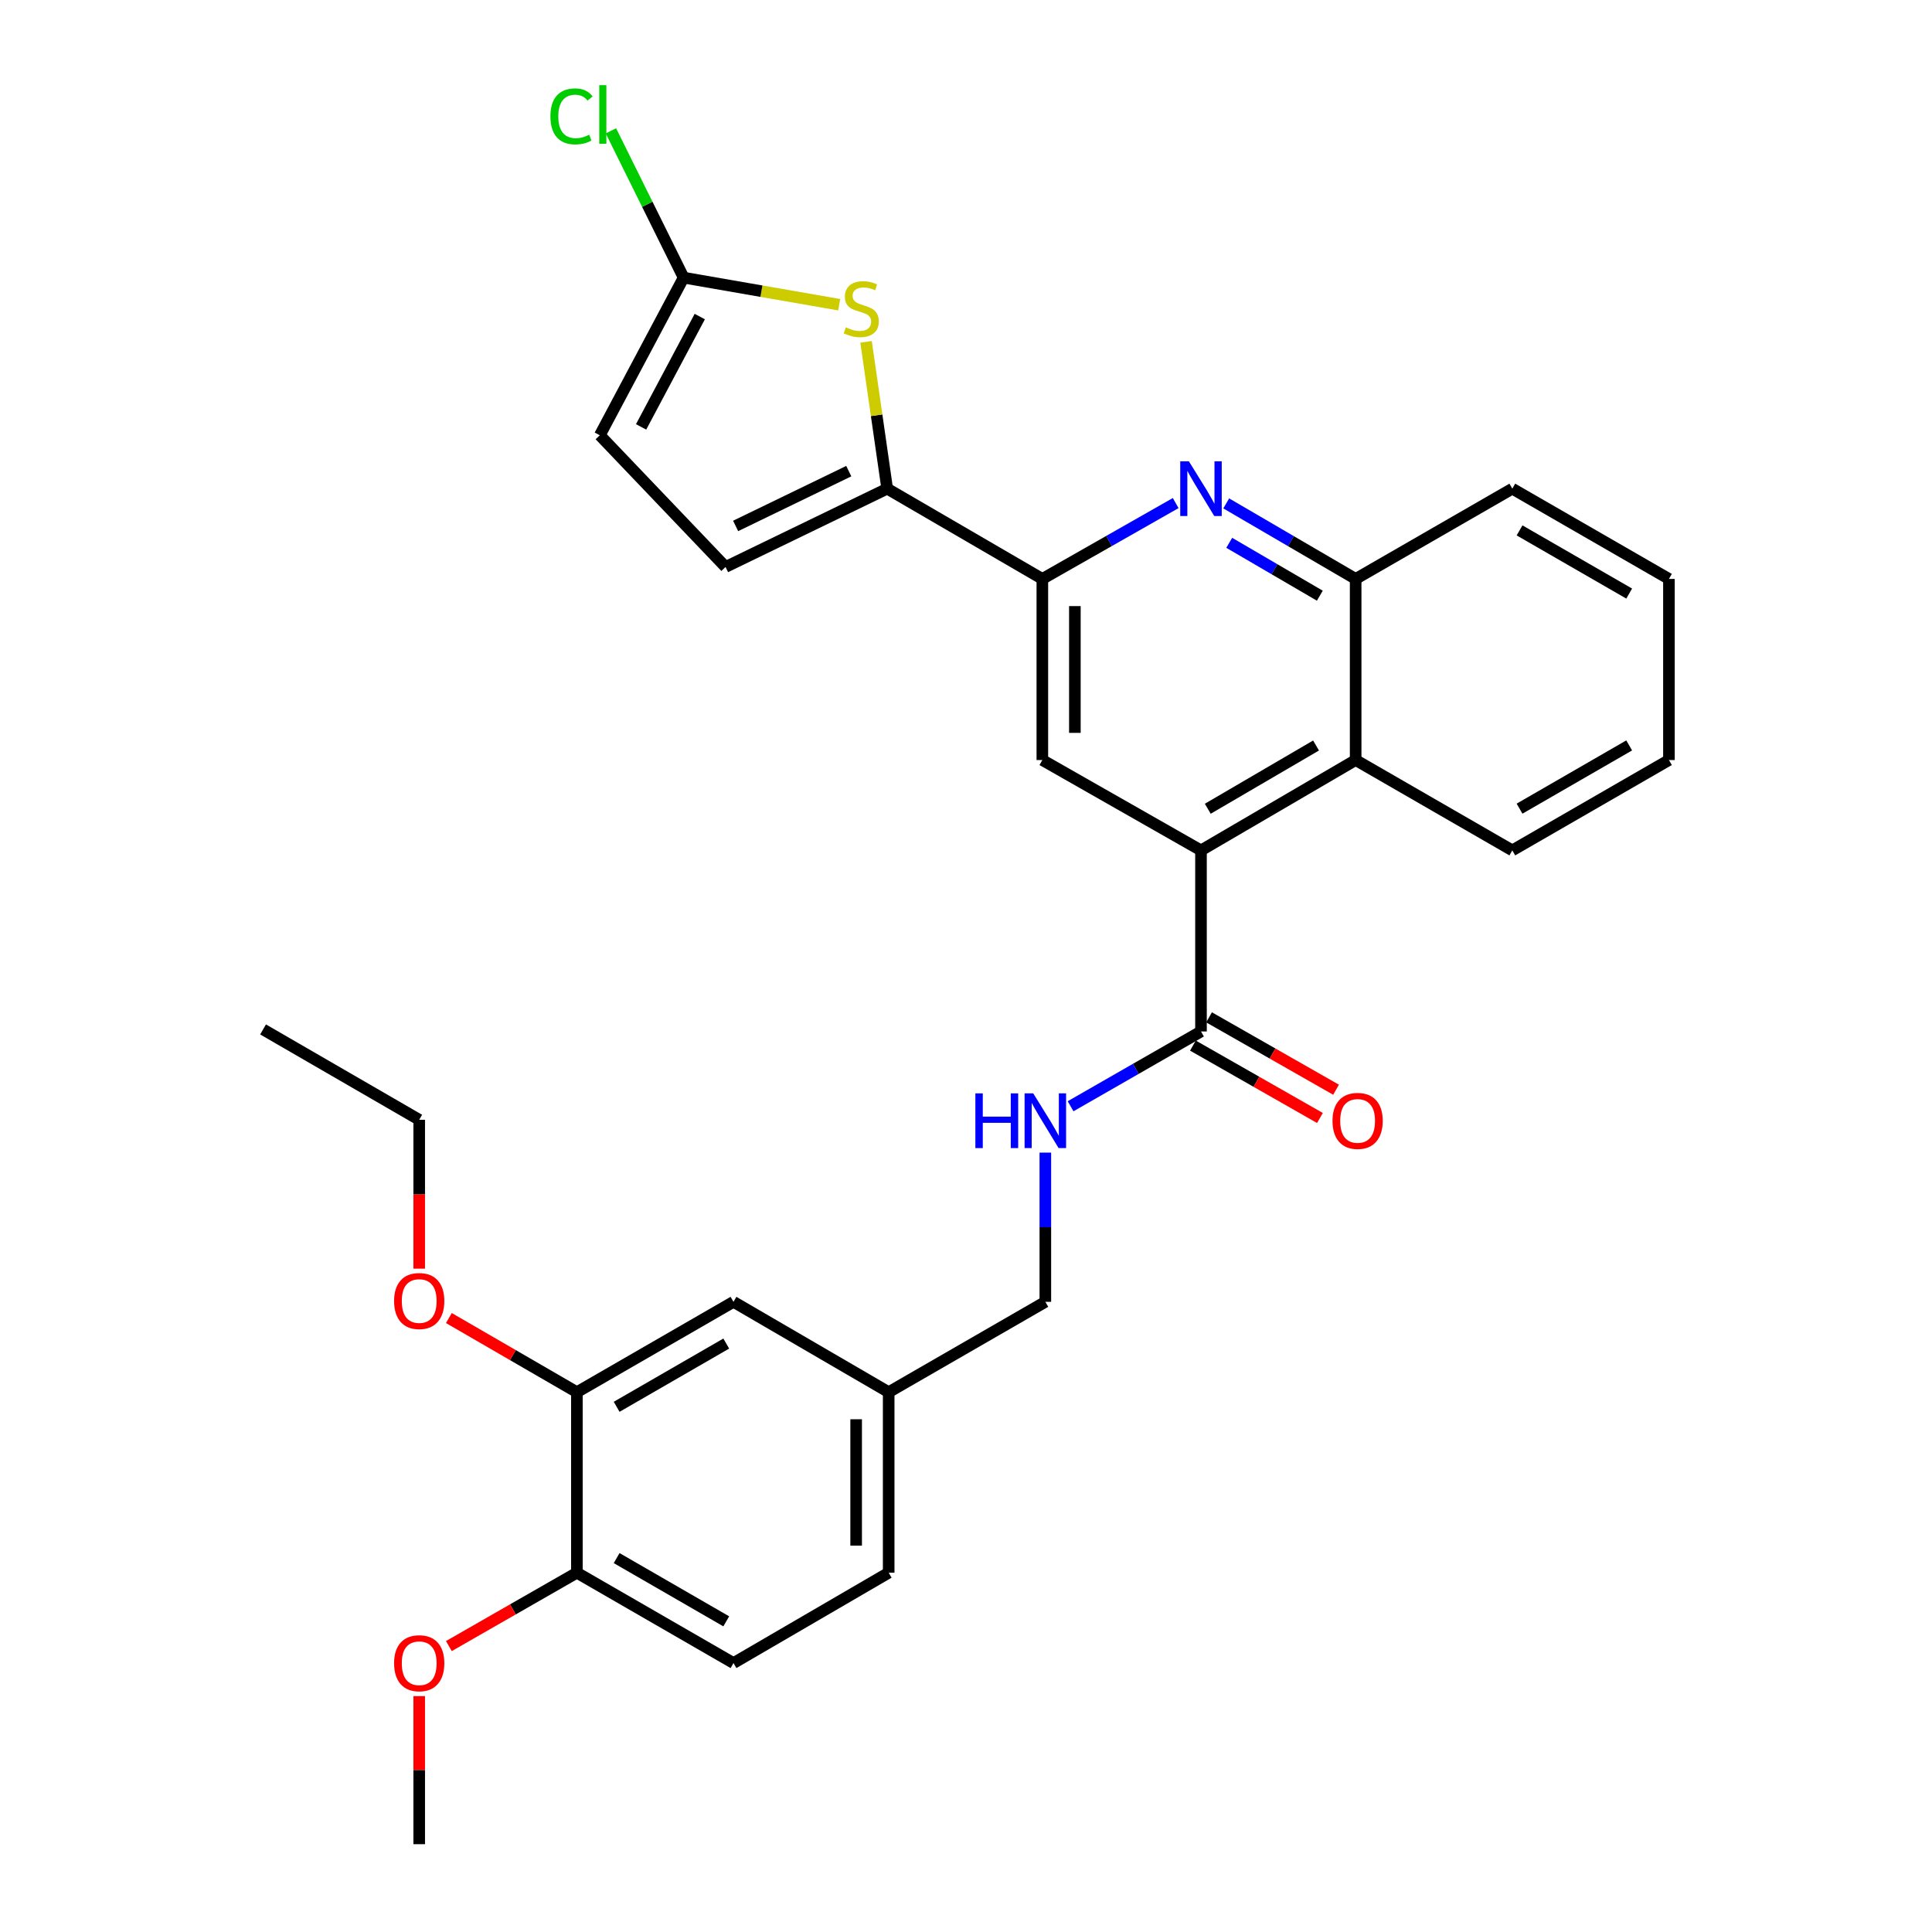<?xml version='1.0' encoding='iso-8859-1'?>
<svg version='1.1' baseProfile='full'
              xmlns='http://www.w3.org/2000/svg'
                      xmlns:rdkit='http://www.rdkit.org/xml'
                      xmlns:xlink='http://www.w3.org/1999/xlink'
                  xml:space='preserve'
width='1000px' height='1000px' viewBox='0 0 1000 1000'>
<!-- END OF HEADER -->
<rect style='opacity:1.0;fill:#FFFFFF;stroke:none' width='1000' height='1000' x='0' y='0'> </rect>
<path class='bond-4' d='M 621.631,440.161 L 539.515,393.396' style='fill:none;fill-rule:evenodd;stroke:#000000;stroke-width:6px;stroke-linecap:butt;stroke-linejoin:miter;stroke-opacity:1' />
<path class='bond-6' d='M 621.631,440.161 L 621.631,533.887' style='fill:none;fill-rule:evenodd;stroke:#000000;stroke-width:6px;stroke-linecap:butt;stroke-linejoin:miter;stroke-opacity:1' />
<path class='bond-7' d='M 621.631,440.161 L 701.681,393.396' style='fill:none;fill-rule:evenodd;stroke:#000000;stroke-width:6px;stroke-linecap:butt;stroke-linejoin:miter;stroke-opacity:1' />
<path class='bond-7' d='M 625.145,418.607 L 681.179,385.872' style='fill:none;fill-rule:evenodd;stroke:#000000;stroke-width:6px;stroke-linecap:butt;stroke-linejoin:miter;stroke-opacity:1' />
<path class='bond-0' d='M 459.213,252.934 L 539.515,299.652' style='fill:none;fill-rule:evenodd;stroke:#000000;stroke-width:6px;stroke-linecap:butt;stroke-linejoin:miter;stroke-opacity:1' />
<path class='bond-2' d='M 459.213,252.934 L 453.742,214.936' style='fill:none;fill-rule:evenodd;stroke:#000000;stroke-width:6px;stroke-linecap:butt;stroke-linejoin:miter;stroke-opacity:1' />
<path class='bond-2' d='M 453.742,214.936 L 448.27,176.938' style='fill:none;fill-rule:evenodd;stroke:#CCCC00;stroke-width:6px;stroke-linecap:butt;stroke-linejoin:miter;stroke-opacity:1' />
<path class='bond-9' d='M 459.213,252.934 L 375.543,293.459' style='fill:none;fill-rule:evenodd;stroke:#000000;stroke-width:6px;stroke-linecap:butt;stroke-linejoin:miter;stroke-opacity:1' />
<path class='bond-9' d='M 439.322,243.858 L 380.754,272.225' style='fill:none;fill-rule:evenodd;stroke:#000000;stroke-width:6px;stroke-linecap:butt;stroke-linejoin:miter;stroke-opacity:1' />
<path class='bond-1' d='M 634.689,260.554 L 668.185,280.103' style='fill:none;fill-rule:evenodd;stroke:#0000FF;stroke-width:6px;stroke-linecap:butt;stroke-linejoin:miter;stroke-opacity:1' />
<path class='bond-1' d='M 668.185,280.103 L 701.681,299.652' style='fill:none;fill-rule:evenodd;stroke:#000000;stroke-width:6px;stroke-linecap:butt;stroke-linejoin:miter;stroke-opacity:1' />
<path class='bond-1' d='M 636.25,280.962 L 659.697,294.646' style='fill:none;fill-rule:evenodd;stroke:#0000FF;stroke-width:6px;stroke-linecap:butt;stroke-linejoin:miter;stroke-opacity:1' />
<path class='bond-1' d='M 659.697,294.646 L 683.144,308.33' style='fill:none;fill-rule:evenodd;stroke:#000000;stroke-width:6px;stroke-linecap:butt;stroke-linejoin:miter;stroke-opacity:1' />
<path class='bond-30' d='M 608.53,260.388 L 574.022,280.02' style='fill:none;fill-rule:evenodd;stroke:#0000FF;stroke-width:6px;stroke-linecap:butt;stroke-linejoin:miter;stroke-opacity:1' />
<path class='bond-30' d='M 574.022,280.02 L 539.515,299.652' style='fill:none;fill-rule:evenodd;stroke:#000000;stroke-width:6px;stroke-linecap:butt;stroke-linejoin:miter;stroke-opacity:1' />
<path class='bond-5' d='M 434.376,157.718 L 394.108,150.712' style='fill:none;fill-rule:evenodd;stroke:#CCCC00;stroke-width:6px;stroke-linecap:butt;stroke-linejoin:miter;stroke-opacity:1' />
<path class='bond-5' d='M 394.108,150.712 L 353.84,143.707' style='fill:none;fill-rule:evenodd;stroke:#000000;stroke-width:6px;stroke-linecap:butt;stroke-linejoin:miter;stroke-opacity:1' />
<path class='bond-3' d='M 539.515,299.652 L 539.515,393.396' style='fill:none;fill-rule:evenodd;stroke:#000000;stroke-width:6px;stroke-linecap:butt;stroke-linejoin:miter;stroke-opacity:1' />
<path class='bond-3' d='M 556.353,313.713 L 556.353,379.335' style='fill:none;fill-rule:evenodd;stroke:#000000;stroke-width:6px;stroke-linecap:butt;stroke-linejoin:miter;stroke-opacity:1' />
<path class='bond-17' d='M 353.84,143.707 L 335.026,105.716' style='fill:none;fill-rule:evenodd;stroke:#000000;stroke-width:6px;stroke-linecap:butt;stroke-linejoin:miter;stroke-opacity:1' />
<path class='bond-17' d='M 335.026,105.716 L 316.211,67.724' style='fill:none;fill-rule:evenodd;stroke:#00CC00;stroke-width:6px;stroke-linecap:butt;stroke-linejoin:miter;stroke-opacity:1' />
<path class='bond-32' d='M 353.84,143.707 L 310.462,225.29' style='fill:none;fill-rule:evenodd;stroke:#000000;stroke-width:6px;stroke-linecap:butt;stroke-linejoin:miter;stroke-opacity:1' />
<path class='bond-32' d='M 362.201,163.85 L 331.836,220.958' style='fill:none;fill-rule:evenodd;stroke:#000000;stroke-width:6px;stroke-linecap:butt;stroke-linejoin:miter;stroke-opacity:1' />
<path class='bond-11' d='M 621.631,533.887 L 587.88,553.243' style='fill:none;fill-rule:evenodd;stroke:#000000;stroke-width:6px;stroke-linecap:butt;stroke-linejoin:miter;stroke-opacity:1' />
<path class='bond-11' d='M 587.88,553.243 L 554.129,572.6' style='fill:none;fill-rule:evenodd;stroke:#0000FF;stroke-width:6px;stroke-linecap:butt;stroke-linejoin:miter;stroke-opacity:1' />
<path class='bond-14' d='M 617.463,541.202 L 650.331,559.934' style='fill:none;fill-rule:evenodd;stroke:#000000;stroke-width:6px;stroke-linecap:butt;stroke-linejoin:miter;stroke-opacity:1' />
<path class='bond-14' d='M 650.331,559.934 L 683.199,578.667' style='fill:none;fill-rule:evenodd;stroke:#FF0000;stroke-width:6px;stroke-linecap:butt;stroke-linejoin:miter;stroke-opacity:1' />
<path class='bond-14' d='M 625.8,526.572 L 658.668,545.305' style='fill:none;fill-rule:evenodd;stroke:#000000;stroke-width:6px;stroke-linecap:butt;stroke-linejoin:miter;stroke-opacity:1' />
<path class='bond-14' d='M 658.668,545.305 L 691.536,564.037' style='fill:none;fill-rule:evenodd;stroke:#FF0000;stroke-width:6px;stroke-linecap:butt;stroke-linejoin:miter;stroke-opacity:1' />
<path class='bond-8' d='M 701.681,393.396 L 701.681,299.652' style='fill:none;fill-rule:evenodd;stroke:#000000;stroke-width:6px;stroke-linecap:butt;stroke-linejoin:miter;stroke-opacity:1' />
<path class='bond-23' d='M 701.681,393.396 L 782.768,440.161' style='fill:none;fill-rule:evenodd;stroke:#000000;stroke-width:6px;stroke-linecap:butt;stroke-linejoin:miter;stroke-opacity:1' />
<path class='bond-24' d='M 701.681,299.652 L 782.768,252.934' style='fill:none;fill-rule:evenodd;stroke:#000000;stroke-width:6px;stroke-linecap:butt;stroke-linejoin:miter;stroke-opacity:1' />
<path class='bond-10' d='M 375.543,293.459 L 310.462,225.29' style='fill:none;fill-rule:evenodd;stroke:#000000;stroke-width:6px;stroke-linecap:butt;stroke-linejoin:miter;stroke-opacity:1' />
<path class='bond-19' d='M 541.068,596.594 L 541.068,635.21' style='fill:none;fill-rule:evenodd;stroke:#0000FF;stroke-width:6px;stroke-linecap:butt;stroke-linejoin:miter;stroke-opacity:1' />
<path class='bond-19' d='M 541.068,635.21 L 541.068,673.826' style='fill:none;fill-rule:evenodd;stroke:#000000;stroke-width:6px;stroke-linecap:butt;stroke-linejoin:miter;stroke-opacity:1' />
<path class='bond-12' d='M 298.6,720.591 L 379.65,673.826' style='fill:none;fill-rule:evenodd;stroke:#000000;stroke-width:6px;stroke-linecap:butt;stroke-linejoin:miter;stroke-opacity:1' />
<path class='bond-12' d='M 319.173,728.161 L 375.908,695.426' style='fill:none;fill-rule:evenodd;stroke:#000000;stroke-width:6px;stroke-linecap:butt;stroke-linejoin:miter;stroke-opacity:1' />
<path class='bond-21' d='M 298.6,720.591 L 265.469,701.403' style='fill:none;fill-rule:evenodd;stroke:#000000;stroke-width:6px;stroke-linecap:butt;stroke-linejoin:miter;stroke-opacity:1' />
<path class='bond-21' d='M 265.469,701.403 L 232.337,682.215' style='fill:none;fill-rule:evenodd;stroke:#FF0000;stroke-width:6px;stroke-linecap:butt;stroke-linejoin:miter;stroke-opacity:1' />
<path class='bond-33' d='M 298.6,720.591 L 298.6,814.036' style='fill:none;fill-rule:evenodd;stroke:#000000;stroke-width:6px;stroke-linecap:butt;stroke-linejoin:miter;stroke-opacity:1' />
<path class='bond-13' d='M 298.6,814.036 L 379.65,860.801' style='fill:none;fill-rule:evenodd;stroke:#000000;stroke-width:6px;stroke-linecap:butt;stroke-linejoin:miter;stroke-opacity:1' />
<path class='bond-13' d='M 319.173,806.466 L 375.908,839.201' style='fill:none;fill-rule:evenodd;stroke:#000000;stroke-width:6px;stroke-linecap:butt;stroke-linejoin:miter;stroke-opacity:1' />
<path class='bond-22' d='M 298.6,814.036 L 265.465,833.02' style='fill:none;fill-rule:evenodd;stroke:#000000;stroke-width:6px;stroke-linecap:butt;stroke-linejoin:miter;stroke-opacity:1' />
<path class='bond-22' d='M 265.465,833.02 L 232.331,852.005' style='fill:none;fill-rule:evenodd;stroke:#FF0000;stroke-width:6px;stroke-linecap:butt;stroke-linejoin:miter;stroke-opacity:1' />
<path class='bond-15' d='M 379.65,673.826 L 459.98,720.591' style='fill:none;fill-rule:evenodd;stroke:#000000;stroke-width:6px;stroke-linecap:butt;stroke-linejoin:miter;stroke-opacity:1' />
<path class='bond-16' d='M 379.65,860.801 L 459.98,814.036' style='fill:none;fill-rule:evenodd;stroke:#000000;stroke-width:6px;stroke-linecap:butt;stroke-linejoin:miter;stroke-opacity:1' />
<path class='bond-18' d='M 459.98,720.591 L 541.068,673.826' style='fill:none;fill-rule:evenodd;stroke:#000000;stroke-width:6px;stroke-linecap:butt;stroke-linejoin:miter;stroke-opacity:1' />
<path class='bond-20' d='M 459.98,720.591 L 459.98,814.036' style='fill:none;fill-rule:evenodd;stroke:#000000;stroke-width:6px;stroke-linecap:butt;stroke-linejoin:miter;stroke-opacity:1' />
<path class='bond-20' d='M 443.141,734.607 L 443.141,800.019' style='fill:none;fill-rule:evenodd;stroke:#000000;stroke-width:6px;stroke-linecap:butt;stroke-linejoin:miter;stroke-opacity:1' />
<path class='bond-25' d='M 216.979,656.658 L 216.979,618.126' style='fill:none;fill-rule:evenodd;stroke:#FF0000;stroke-width:6px;stroke-linecap:butt;stroke-linejoin:miter;stroke-opacity:1' />
<path class='bond-25' d='M 216.979,618.126 L 216.979,579.595' style='fill:none;fill-rule:evenodd;stroke:#000000;stroke-width:6px;stroke-linecap:butt;stroke-linejoin:miter;stroke-opacity:1' />
<path class='bond-26' d='M 216.979,877.904 L 216.979,916.225' style='fill:none;fill-rule:evenodd;stroke:#FF0000;stroke-width:6px;stroke-linecap:butt;stroke-linejoin:miter;stroke-opacity:1' />
<path class='bond-26' d='M 216.979,916.225 L 216.979,954.545' style='fill:none;fill-rule:evenodd;stroke:#000000;stroke-width:6px;stroke-linecap:butt;stroke-linejoin:miter;stroke-opacity:1' />
<path class='bond-27' d='M 782.768,440.161 L 863.837,393.396' style='fill:none;fill-rule:evenodd;stroke:#000000;stroke-width:6px;stroke-linecap:butt;stroke-linejoin:miter;stroke-opacity:1' />
<path class='bond-27' d='M 786.515,418.561 L 843.263,385.825' style='fill:none;fill-rule:evenodd;stroke:#000000;stroke-width:6px;stroke-linecap:butt;stroke-linejoin:miter;stroke-opacity:1' />
<path class='bond-31' d='M 782.768,252.934 L 863.837,299.652' style='fill:none;fill-rule:evenodd;stroke:#000000;stroke-width:6px;stroke-linecap:butt;stroke-linejoin:miter;stroke-opacity:1' />
<path class='bond-31' d='M 786.521,274.531 L 843.269,307.233' style='fill:none;fill-rule:evenodd;stroke:#000000;stroke-width:6px;stroke-linecap:butt;stroke-linejoin:miter;stroke-opacity:1' />
<path class='bond-28' d='M 216.979,579.595 L 136.163,532.83' style='fill:none;fill-rule:evenodd;stroke:#000000;stroke-width:6px;stroke-linecap:butt;stroke-linejoin:miter;stroke-opacity:1' />
<path class='bond-29' d='M 863.837,393.396 L 863.837,299.652' style='fill:none;fill-rule:evenodd;stroke:#000000;stroke-width:6px;stroke-linecap:butt;stroke-linejoin:miter;stroke-opacity:1' />
<path  class='atom-2' d='M 615.371 238.774
L 624.651 253.774
Q 625.571 255.254, 627.051 257.934
Q 628.531 260.614, 628.611 260.774
L 628.611 238.774
L 632.371 238.774
L 632.371 267.094
L 628.491 267.094
L 618.531 250.694
Q 617.371 248.774, 616.131 246.574
Q 614.931 244.374, 614.571 243.694
L 614.571 267.094
L 610.891 267.094
L 610.891 238.774
L 615.371 238.774
' fill='#0000FF'/>
<path  class='atom-3' d='M 437.789 169.424
Q 438.109 169.544, 439.429 170.104
Q 440.749 170.664, 442.189 171.024
Q 443.669 171.344, 445.109 171.344
Q 447.789 171.344, 449.349 170.064
Q 450.909 168.744, 450.909 166.464
Q 450.909 164.904, 450.109 163.944
Q 449.349 162.984, 448.149 162.464
Q 446.949 161.944, 444.949 161.344
Q 442.429 160.584, 440.909 159.864
Q 439.429 159.144, 438.349 157.624
Q 437.309 156.104, 437.309 153.544
Q 437.309 149.984, 439.709 147.784
Q 442.149 145.584, 446.949 145.584
Q 450.229 145.584, 453.949 147.144
L 453.029 150.224
Q 449.629 148.824, 447.069 148.824
Q 444.309 148.824, 442.789 149.984
Q 441.269 151.104, 441.309 153.064
Q 441.309 154.584, 442.069 155.504
Q 442.869 156.424, 443.989 156.944
Q 445.149 157.464, 447.069 158.064
Q 449.629 158.864, 451.149 159.664
Q 452.669 160.464, 453.749 162.104
Q 454.869 163.704, 454.869 166.464
Q 454.869 170.384, 452.229 172.504
Q 449.629 174.584, 445.269 174.584
Q 442.749 174.584, 440.829 174.024
Q 438.949 173.504, 436.709 172.584
L 437.789 169.424
' fill='#CCCC00'/>
<path  class='atom-12' d='M 504.848 565.931
L 508.688 565.931
L 508.688 577.971
L 523.168 577.971
L 523.168 565.931
L 527.008 565.931
L 527.008 594.251
L 523.168 594.251
L 523.168 581.171
L 508.688 581.171
L 508.688 594.251
L 504.848 594.251
L 504.848 565.931
' fill='#0000FF'/>
<path  class='atom-12' d='M 534.808 565.931
L 544.088 580.931
Q 545.008 582.411, 546.488 585.091
Q 547.968 587.771, 548.048 587.931
L 548.048 565.931
L 551.808 565.931
L 551.808 594.251
L 547.928 594.251
L 537.968 577.851
Q 536.808 575.931, 535.568 573.731
Q 534.368 571.531, 534.008 570.851
L 534.008 594.251
L 530.328 594.251
L 530.328 565.931
L 534.808 565.931
' fill='#0000FF'/>
<path  class='atom-15' d='M 689.7 580.171
Q 689.7 573.371, 693.06 569.571
Q 696.42 565.771, 702.7 565.771
Q 708.98 565.771, 712.34 569.571
Q 715.7 573.371, 715.7 580.171
Q 715.7 587.051, 712.3 590.971
Q 708.9 594.851, 702.7 594.851
Q 696.46 594.851, 693.06 590.971
Q 689.7 587.091, 689.7 580.171
M 702.7 591.651
Q 707.02 591.651, 709.34 588.771
Q 711.7 585.851, 711.7 580.171
Q 711.7 574.611, 709.34 571.811
Q 707.02 568.971, 702.7 568.971
Q 698.38 568.971, 696.02 571.771
Q 693.7 574.571, 693.7 580.171
Q 693.7 585.891, 696.02 588.771
Q 698.38 591.651, 702.7 591.651
' fill='#FF0000'/>
<path  class='atom-18' d='M 284.895 60.231
Q 284.895 53.191, 288.175 49.511
Q 291.495 45.791, 297.775 45.791
Q 303.615 45.791, 306.735 49.911
L 304.095 52.071
Q 301.815 49.071, 297.775 49.071
Q 293.495 49.071, 291.215 51.951
Q 288.975 54.791, 288.975 60.231
Q 288.975 65.831, 291.295 68.711
Q 293.655 71.591, 298.215 71.591
Q 301.335 71.591, 304.975 69.711
L 306.095 72.711
Q 304.615 73.671, 302.375 74.231
Q 300.135 74.791, 297.655 74.791
Q 291.495 74.791, 288.175 71.031
Q 284.895 67.271, 284.895 60.231
' fill='#00CC00'/>
<path  class='atom-18' d='M 310.175 44.071
L 313.855 44.071
L 313.855 74.431
L 310.175 74.431
L 310.175 44.071
' fill='#00CC00'/>
<path  class='atom-22' d='M 203.979 673.401
Q 203.979 666.601, 207.339 662.801
Q 210.699 659.001, 216.979 659.001
Q 223.259 659.001, 226.619 662.801
Q 229.979 666.601, 229.979 673.401
Q 229.979 680.281, 226.579 684.201
Q 223.179 688.081, 216.979 688.081
Q 210.739 688.081, 207.339 684.201
Q 203.979 680.321, 203.979 673.401
M 216.979 684.881
Q 221.299 684.881, 223.619 682.001
Q 225.979 679.081, 225.979 673.401
Q 225.979 667.841, 223.619 665.041
Q 221.299 662.201, 216.979 662.201
Q 212.659 662.201, 210.299 665.001
Q 207.979 667.801, 207.979 673.401
Q 207.979 679.121, 210.299 682.001
Q 212.659 684.881, 216.979 684.881
' fill='#FF0000'/>
<path  class='atom-23' d='M 203.979 860.881
Q 203.979 854.081, 207.339 850.281
Q 210.699 846.481, 216.979 846.481
Q 223.259 846.481, 226.619 850.281
Q 229.979 854.081, 229.979 860.881
Q 229.979 867.761, 226.579 871.681
Q 223.179 875.561, 216.979 875.561
Q 210.739 875.561, 207.339 871.681
Q 203.979 867.801, 203.979 860.881
M 216.979 872.361
Q 221.299 872.361, 223.619 869.481
Q 225.979 866.561, 225.979 860.881
Q 225.979 855.321, 223.619 852.521
Q 221.299 849.681, 216.979 849.681
Q 212.659 849.681, 210.299 852.481
Q 207.979 855.281, 207.979 860.881
Q 207.979 866.601, 210.299 869.481
Q 212.659 872.361, 216.979 872.361
' fill='#FF0000'/>
</svg>
